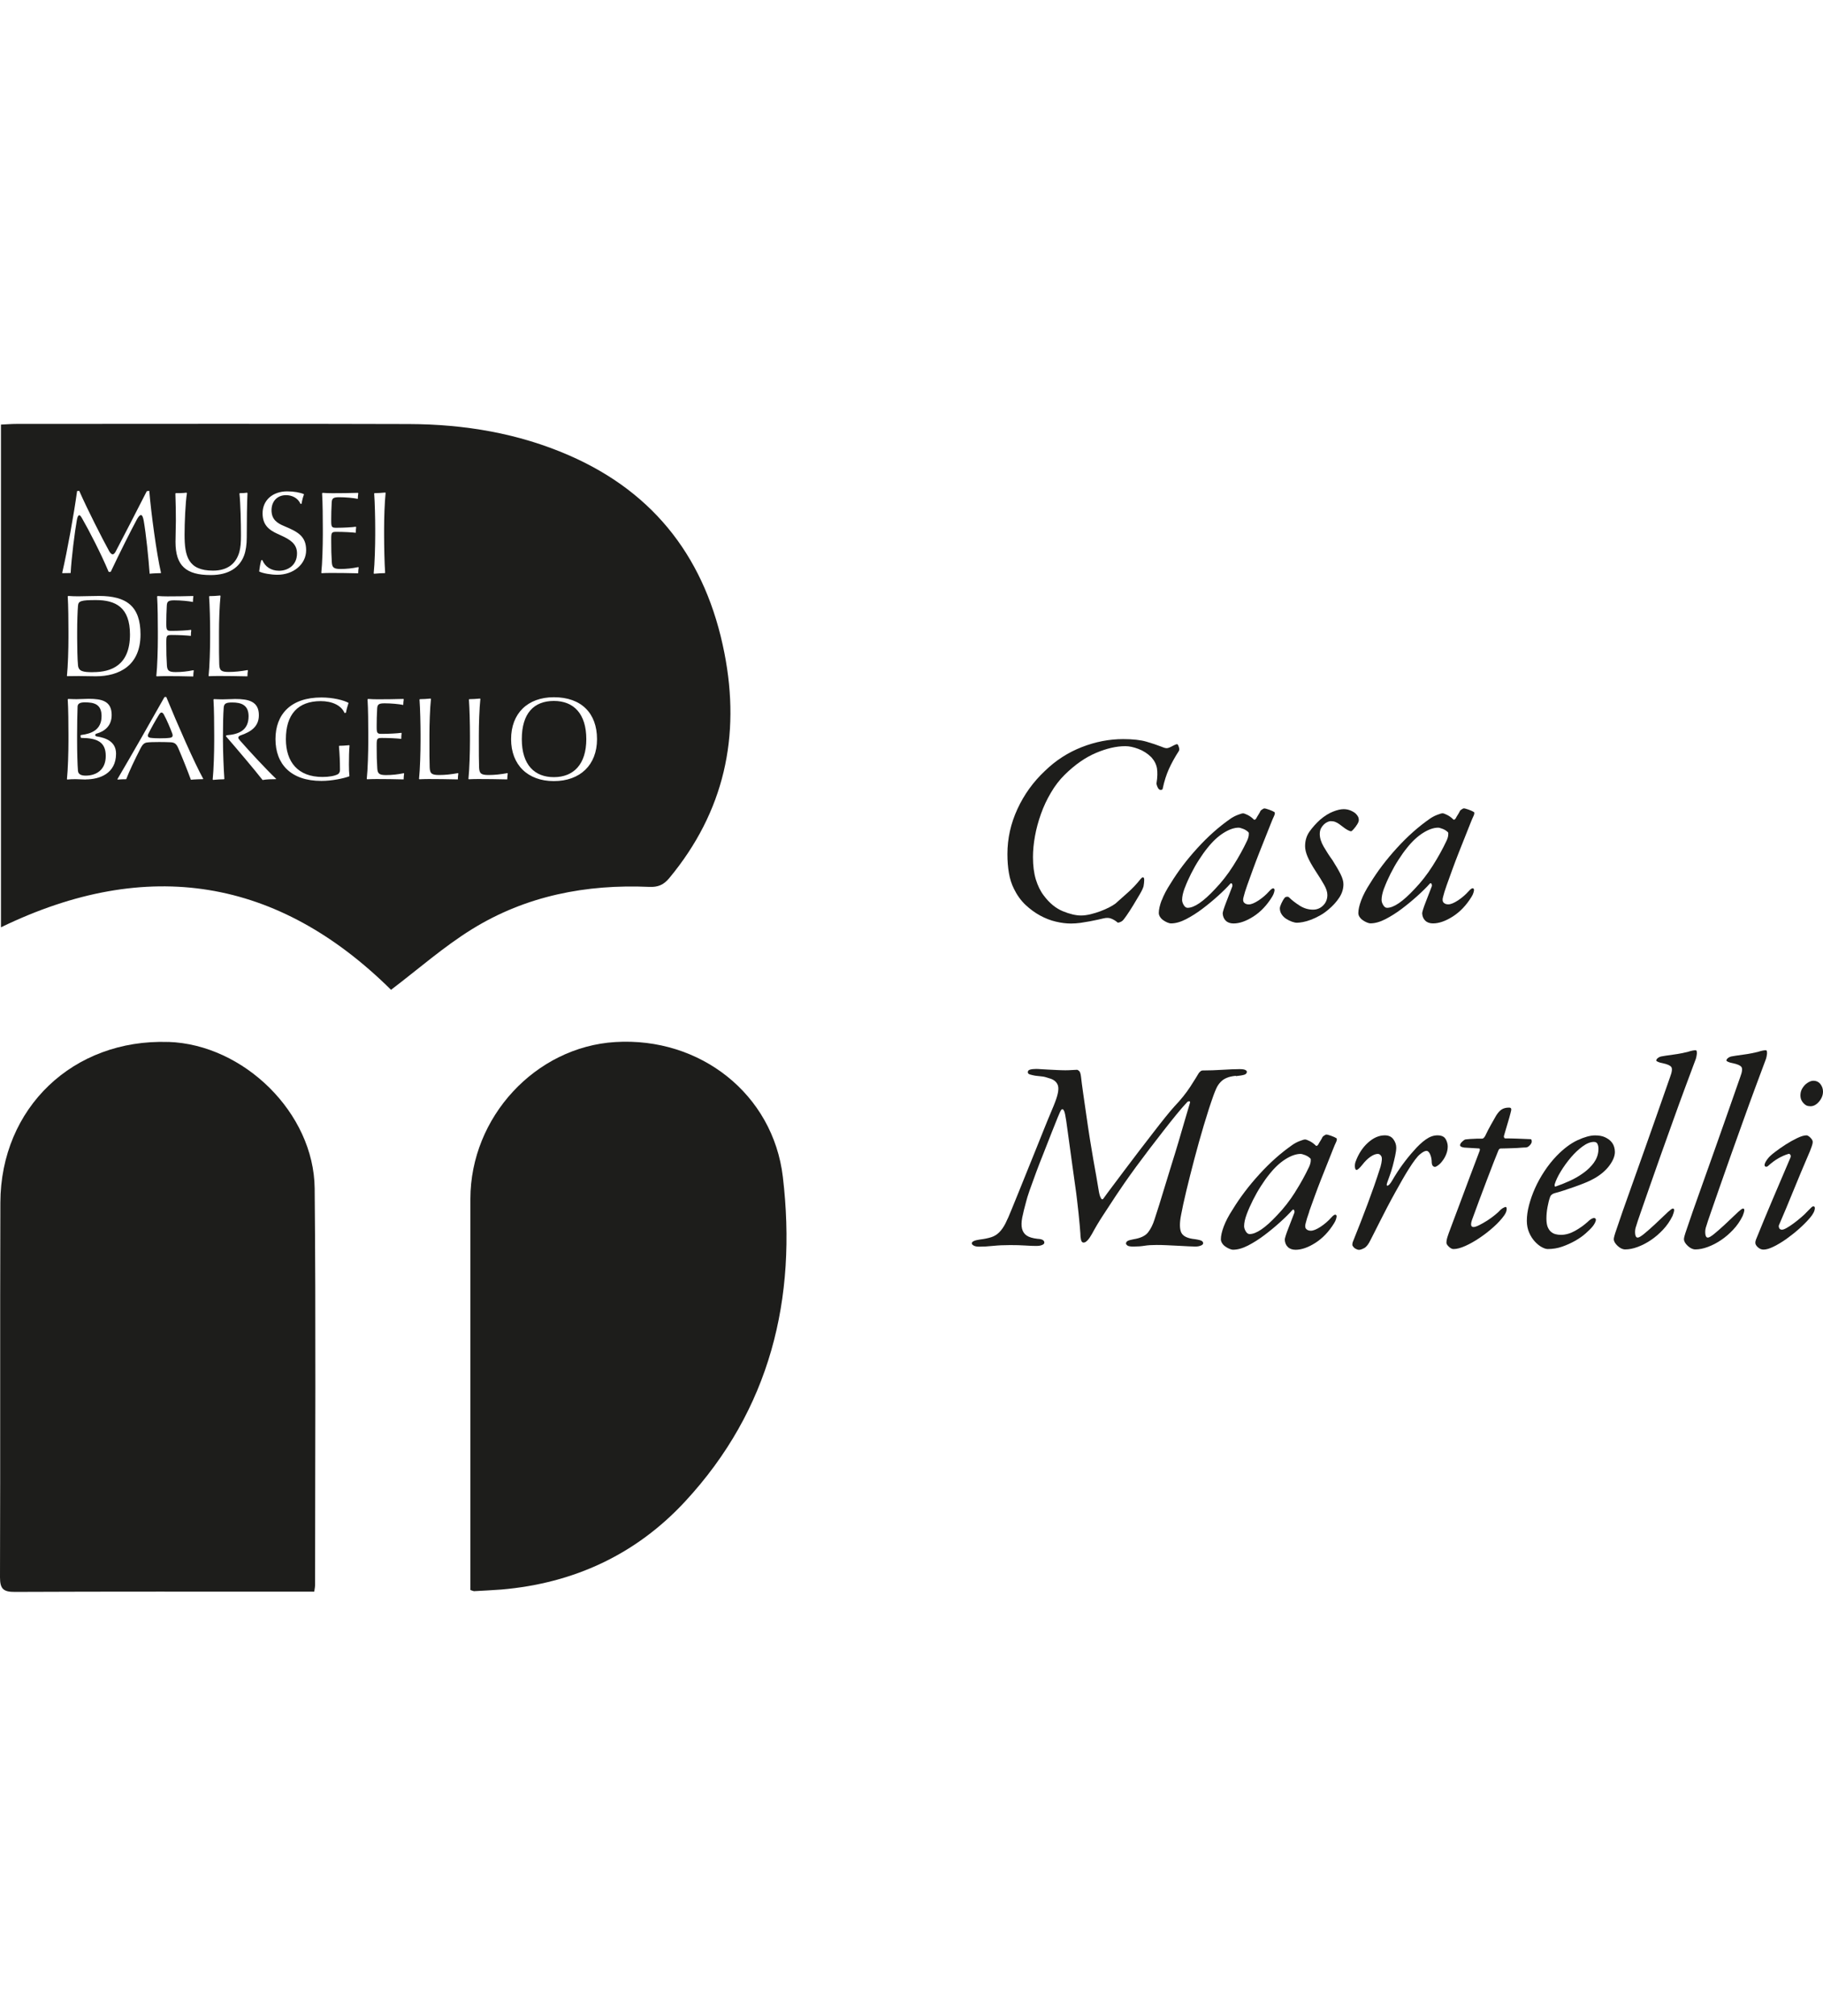 <svg xmlns="http://www.w3.org/2000/svg" id="Livello_2" data-name="Livello 2" viewBox="0 0 299.58 331.17"><g id="Livello_1-2" data-name="Livello 1"><g><rect width="299.58" height="331.17" fill="#f2f2f2" opacity="0"></rect><g><path d="M27.65,171.19C12.03,170.67.11,182.01.06,197.59-.01,218.11.07,238.63,0,259.16c0,1.93.6,2.39,2.45,2.38,15.69-.07,31.38-.04,47.07-.04h2.12c.08-.59.14-.81.14-1.04,0-21.74.14-43.47-.07-65.21-.12-12.4-11.66-23.66-24.05-24.07Z" fill="#1d1d1b"></path><path d="M101.12,171.2c-13.13.8-23.81,12.35-23.82,25.77-.01,20.67,0,41.34,0,62.01v2.25c.45.15.52.19.59.19,1.51-.09,3.01-.15,4.52-.27,11.88-1.02,22.1-5.75,30.17-14.46,13.98-15.09,18.43-33.32,16.07-53.32-1.61-13.64-13.62-23.02-27.53-22.17Z" fill="#1d1d1b"></path><path d="M26.54,117.06c-.13,0-.25.12-.39.33-.56.89-1.37,2.34-1.78,3.19-.17.35-.06.58.37.64.41.06,1.12.08,1.51.08.56,0,1.24-.02,1.66-.08.43-.06.56-.27.39-.73-.31-.83-.87-2.18-1.37-3.09-.12-.23-.25-.33-.39-.33Z" fill="#1d1d1b"></path><path d="M15.3,110.43c2.92,0,6.06-1.08,6.06-6.18,0-4.48-2.36-5.66-5.6-5.66-2.43,0-2.88.15-2.94.91-.08.91-.14,2.61-.14,4.35v.97c0,1.33.04,3.57.14,4.5.1.98.83,1.12,2.47,1.12Z" fill="#1d1d1b"></path><path d="M13.35,121.23l-.08-.04-.04-.37.08-.06c1.7-.21,3.38-.83,3.38-3.11,0-1.99-1.27-2.26-2.74-2.26-.77,0-1.16.19-1.2.66-.04,1-.08,2.97-.08,4.71v.97c0,1.76.06,3.98.14,4.89.04.6.54.81,1.27.81,1.7,0,3.3-.91,3.3-3.23s-1.43-2.94-4.04-2.97Z" fill="#1d1d1b"></path><path d="M91.02,127.68c3.22,0,5.33-2.09,5.33-6.24s-2.05-6.28-5.33-6.28-5.27,2.03-5.27,6.28,2.12,6.24,5.27,6.24Z" fill="#1d1d1b"></path><path d="M106.71,145.71c1.39.06,2.34-.31,3.28-1.45,9.02-10.88,11.75-23.28,9.05-36.99-2.97-15.14-11.2-26.21-25.51-32.45-8.37-3.65-17.22-5.12-26.29-5.15-21.52-.07-43.04-.02-64.56-.02-.81,0-1.61.07-2.52.11v82.59c24.12-11.7,45.58-8.05,64.1,10.27,4.5-3.41,8.66-7.09,13.32-9.97,8.87-5.48,18.76-7.4,29.12-6.94ZM61.49,81.08l.06-.06c.46,0,1.18-.04,1.76-.1l.06.06c-.17,1.6-.25,4.19-.25,5.93v.97c0,1.76.06,4.71.17,6.22l-.06.06c-.42,0-1.14.04-1.76.1l-.06-.06c.17-1.6.25-4.58.25-6.31v-.97c0-1.74-.06-4.33-.17-5.83ZM42.92,92.05l.19-.04c.44,1.08,1.41,1.76,2.76,1.76s2.94-.83,2.94-2.86c0-1.58-1.18-2.28-2.63-2.94-1.47-.66-3.03-1.31-3.03-3.63,0-2.14,1.64-3.61,4.04-3.61,1.12,0,2.12.19,2.72.44l.04.08c-.14.33-.31.97-.39,1.51l-.19.02c-.39-.98-1.43-1.43-2.36-1.43-1.49,0-2.39,1.06-2.39,2.47,0,1.53.93,2.14,2.12,2.63,2.18.91,3.57,1.64,3.57,3.94s-2.07,4.04-4.73,4.04c-1,0-2.41-.23-2.99-.54.04-.44.19-1.31.33-1.83ZM28.86,81.02c.5,0,1.2,0,1.78-.08l.08.08c-.25,1.55-.39,4.87-.39,6.82,0,3.5.56,5.91,4.67,5.91,2.53,0,3.82-1.27,4.33-3.05.21-.77.27-1.6.27-2.74,0-2.01-.08-5.31-.25-6.86l.06-.08c.41,0,.87-.02,1.18-.08l.08.08c-.08,1.45-.12,4.67-.12,7.28,0,1.16-.15,2.18-.44,2.97-.73,1.93-2.47,3.21-5.48,3.21-4.07,0-5.79-1.53-5.79-5.45,0-1.2.06-2.49.06-3.46,0-1.27-.02-2.97-.08-4.48l.06-.08ZM31.72,97.91l.06.06c-.04.25-.08.66-.08.93-.71-.15-1.99-.27-3.05-.27-1,0-1.2.19-1.24.87-.06.93-.08,2.1-.08,2.74v.37c0,1,.17,1.04.89,1.04,1.14,0,2.55-.08,3.15-.17l.06.06c-.04.23-.06.68-.06.93-.68-.08-2.01-.15-3.15-.15-.81,0-.89.08-.89,1.18v.33c0,1.39.02,2.28.1,3.51.06.83.31,1.08,1.43,1.08.95,0,1.93-.1,2.92-.31l.06.06c-.04.23-.08.68-.08.97-1.37-.04-3.21-.06-4.48-.06-.58,0-1.06.02-1.53.04l-.06-.06c.17-1.53.25-4.5.25-6.24v-.97c0-1.74-.02-4.31-.12-5.85l.08-.08c.5.04,1.08.06,1.62.06,1.27,0,3.03-.02,4.19-.06ZM10.22,94.12c.85-3.67,1.89-9.42,2.45-13.44l.35-.04c1.37,3.11,3.75,7.78,4.92,9.91.19.35.41.52.58.52s.35-.19.5-.48c1.08-2.07,3.42-6.57,5.1-9.89l.41-.06c.29,3.55,1.2,10.35,1.93,13.48l-.04.04c-.35,0-1.43.04-1.83.1-.17-2.47-.6-6.6-.97-8.69-.1-.54-.23-.95-.46-.95s-.48.39-.66.71c-1,1.85-2.9,5.64-4.29,8.59-.1.06-.29.08-.37,0-1.2-2.88-3.22-6.8-4.36-8.77-.19-.33-.31-.5-.46-.5s-.29.23-.39.79c-.35,1.95-.89,6.24-1.02,8.71-.41,0-.95,0-1.33.02l-.06-.06ZM11.13,97.99l.08-.08c.5.04,1.08.06,1.66.06.79,0,2.28-.06,3.38-.06,4.52,0,6.84,1.66,6.84,6.33,0,5.1-3.48,6.87-7.36,6.87-.93,0-1.91-.04-2.78-.04-.52,0-1.31.02-1.89.02l-.06-.06c.17-1.53.25-4.5.25-6.24v-.97c0-1.74-.02-4.31-.12-5.85ZM14.11,128.07c-.62,0-1.16-.06-1.7-.06-.35,0-1.08.02-1.35.06l-.06-.06c.17-1.56.25-4.54.25-6.28v-.97c0-1.74-.02-4.31-.12-5.85l.08-.08c.5.02.89.04,1.37.04s1.56-.06,1.99-.06c2.18,0,3.78.37,3.78,2.66,0,1.83-1.2,2.7-2.51,3.07-.29.1-.27.42.12.46,1.29.21,3.11.75,3.11,2.82,0,3.28-2.72,4.23-4.96,4.23ZM33.34,128.01c-.23,0-1.51.04-1.97.1-.5-1.37-1.41-3.67-2.07-5.18-.31-.73-.62-.95-1.27-.98-.44-.02-1.14-.04-1.83-.04-.91,0-1.66.02-2.07.08-.46.06-.75.41-1,.89-1,1.95-1.87,3.78-2.39,5.14-.5,0-.98.02-1.39.06l-.06-.06c2.51-4.27,5.25-9.08,7.74-13.5l.29-.02c1.82,4.44,4.65,10.89,6.08,13.46l-.06.06ZM34.28,111.04c.17-1.53.25-4.5.25-6.24v-.97c0-1.74-.06-4.33-.17-5.83l.06-.06c.46,0,1.18-.04,1.76-.1l.06.06c-.17,1.6-.25,4.19-.25,5.93v.97c0,1.89,0,3.32.04,4.33.04,1.04.33,1.27,1.58,1.27.91,0,1.95-.1,3.07-.31l.06.06c-.04.23-.08.68-.08.97-1.68-.04-3.51-.06-4.79-.06-.58,0-1.1.02-1.53.04l-.06-.06ZM45.33,128.01c-.66,0-1.49.02-2.18.14-1.29-1.66-4.35-5.27-6.03-7.2l.1-.15c2.09-.15,3.63-.85,3.63-3.13,0-1.85-1.22-2.26-2.68-2.26-1.06,0-1.37.19-1.41.89-.08,1-.12,2.74-.12,4.48v.97c0,1.74.12,4.71.23,6.22l-.06.06c-.46,0-1.18.04-1.8.1l-.06-.06c.17-1.6.25-4.58.25-6.31v-.97c0-1.74-.02-4.31-.12-5.85l.08-.08c.5.02.91.04,1.39.04.81,0,1.54-.06,2.09-.06,2.18,0,3.9.37,3.9,2.66,0,1.83-1.24,2.72-3.01,3.32-.21.08-.37.19-.37.37,0,.14.08.23.27.46,1.66,1.89,4.27,4.71,5.95,6.31l-.06.06ZM57.42,127.49l-.04.06c-.87.33-2.82.75-4.56.75-5.06,0-7.55-2.8-7.55-6.87s2.51-6.84,7.55-6.84c1.93,0,3.69.46,4.46.89-.17.5-.33,1.06-.43,1.62l-.23.04c-.56-1.29-2.09-1.95-3.92-1.95-3.75,0-5.72,2.2-5.72,6.24,0,3.75,1.97,6.22,6.01,6.22,1.1,0,2.03-.17,2.55-.46.21-.12.33-.41.33-.68,0-1.37-.06-2.63-.17-3.92l.06-.06c.35,0,1.06-.04,1.62-.1l.06.06c-.08.85-.1,2.07-.1,3.13,0,.71.02,1.35.08,1.87ZM58.87,94.19c-1.37-.04-3.21-.06-4.48-.06-.58,0-1.06.02-1.53.04l-.06-.06c.17-1.53.25-4.5.25-6.24v-.97c0-1.74-.02-4.31-.12-5.85l.08-.08c.5.04,1.08.06,1.62.06,1.27,0,3.03-.02,4.19-.06l.06.06c-.04.25-.08.66-.08.93-.71-.15-1.99-.27-3.05-.27-1,0-1.2.19-1.24.87-.06.93-.08,2.1-.08,2.74v.37c0,1,.17,1.04.89,1.04,1.14,0,2.55-.08,3.15-.17l.06.06c-.04.23-.06.68-.06.93-.68-.08-2.01-.15-3.15-.15-.81,0-.89.08-.89,1.18v.33c0,1.39.02,2.28.1,3.51.06.83.31,1.08,1.43,1.08.95,0,1.93-.1,2.92-.31l.06.06c-.04.23-.08.68-.08.97ZM66.34,128.05c-1.37-.04-3.21-.06-4.48-.06-.58,0-1.06.02-1.53.04l-.06-.06c.17-1.53.25-4.5.25-6.24v-.97c0-1.74-.02-4.31-.12-5.85l.08-.08c.5.04,1.08.06,1.62.06,1.27,0,3.03-.02,4.19-.06l.06.06c-.04.25-.08.66-.08.93-.71-.15-1.99-.27-3.05-.27-1,0-1.2.19-1.24.87-.06.93-.08,2.1-.08,2.74v.37c0,1,.17,1.04.89,1.04,1.14,0,2.55-.08,3.15-.17l.06.06c-.04.23-.06.68-.06.93-.68-.08-2.01-.15-3.15-.15-.81,0-.89.08-.89,1.18v.33c0,1.39.02,2.28.1,3.51.06.83.31,1.08,1.43,1.08.95,0,1.93-.1,2.92-.31l.06.06c-.04.23-.08.68-.08.97ZM91.02,114.55c4.54,0,7.09,2.65,7.09,6.89s-2.78,6.89-7.09,6.89-7.03-2.68-7.03-6.89,2.7-6.89,7.03-6.89ZM75.24,128.05c-1.68-.04-3.51-.06-4.79-.06-.58,0-1.1.02-1.53.04l-.06-.06c.17-1.53.25-4.5.25-6.24v-.97c0-1.74-.06-4.33-.17-5.83l.06-.06c.46,0,1.18-.04,1.76-.1l.06.06c-.17,1.6-.25,4.19-.25,5.93v.97c0,1.89,0,3.32.04,4.33.04,1.04.33,1.27,1.58,1.27.91,0,1.95-.1,3.07-.31l.06.06c-.04.23-.08.68-.08.97ZM76.98,127.97c.17-1.53.25-4.5.25-6.24v-.97c0-1.74-.06-4.33-.17-5.83l.06-.06c.46,0,1.18-.04,1.76-.1l.06.06c-.17,1.6-.25,4.19-.25,5.93v.97c0,1.89,0,3.32.04,4.33.04,1.04.33,1.27,1.58,1.27.91,0,1.95-.1,3.07-.31l.06.06c-.04.23-.08.68-.08.97-1.68-.04-3.51-.06-4.79-.06-.58,0-1.1.02-1.53.04l-.06-.06Z" fill="#1d1d1b"></path><path d="M166.62,146.02c.51,1.04,1.14,1.92,1.9,2.64.76.71,1.56,1.3,2.41,1.76.85.46,1.71.8,2.59,1,.88.21,1.7.31,2.48.31.51,0,1.03-.04,1.56-.11.54-.08,1.04-.16,1.52-.25.48-.09.92-.18,1.32-.27.4-.09.72-.16.96-.22.51-.12.95-.1,1.32.07.37.16.69.36.96.6.06.06.19.04.4-.04.21-.09.34-.16.4-.22.12-.09.35-.38.69-.87.34-.49.7-1.04,1.07-1.65.37-.61.73-1.21,1.07-1.79.34-.58.56-1.03.65-1.36.06-.33.1-.65.11-.98.01-.33-.05-.49-.2-.49-.09,0-.16.02-.2.07s-.11.11-.2.2c-.6.77-1.3,1.52-2.1,2.23-.8.71-1.47,1.31-2.01,1.79-.27.21-.63.42-1.07.65s-.93.43-1.45.63c-.52.19-1.06.36-1.61.49-.55.13-1.07.2-1.54.2-.86,0-1.87-.24-3.01-.71-1.15-.48-2.18-1.32-3.1-2.55-.57-.74-1-1.63-1.32-2.66-.31-1.03-.47-2.26-.47-3.68,0-1.07.11-2.22.33-3.44.22-1.22.55-2.43.98-3.64.43-1.21.97-2.37,1.63-3.48.65-1.12,1.41-2.11,2.28-2.97,1.67-1.64,3.37-2.83,5.11-3.57,1.74-.74,3.36-1.12,4.85-1.12.63,0,1.34.15,2.14.45.8.3,1.52.76,2.14,1.38.51.57.81,1.18.92,1.83.1.66.08,1.44-.07,2.37-.03.15.02.38.16.69.13.31.31.47.51.47.24,0,.36-.1.36-.31.24-1.13.57-2.17,1-3.13.43-.95.97-1.93,1.63-2.95.09-.15.1-.35.02-.6s-.14-.41-.2-.47c-.06-.06-.16-.07-.29-.02-.13.04-.37.16-.69.33-.39.21-.69.31-.89.29-.21-.01-.52-.11-.94-.29-.6-.24-1.38-.5-2.34-.78-.97-.28-2.24-.42-3.82-.42-2.29,0-4.56.44-6.81,1.32-2.25.88-4.27,2.18-6.05,3.91-1.91,1.79-3.41,3.87-4.51,6.25-1.1,2.38-1.65,4.85-1.65,7.41,0,1.13.08,2.17.25,3.13.16.95.44,1.82.83,2.59Z" fill="#1d1d1b"></path><path d="M190.9,147.9c-.31.83-.47,1.53-.47,2.1,0,.21.07.42.2.63s.3.39.51.54c.21.15.43.28.67.38.24.1.45.16.63.16.74,0,1.56-.23,2.46-.69.89-.46,1.79-1.03,2.68-1.7s1.75-1.38,2.57-2.12c.82-.74,1.5-1.41,2.03-2.01.12-.12.22-.1.29.04.07.15.08.3.02.45-.15.39-.31.81-.49,1.27-.18.46-.35.9-.51,1.32-.16.42-.3.79-.4,1.12-.1.33-.16.55-.16.67.03.51.2.91.51,1.21.31.3.74.45,1.27.45.98,0,2.07-.38,3.26-1.14,1.19-.76,2.22-1.84,3.08-3.24.15-.24.25-.46.31-.67.06-.21.09-.36.09-.45,0-.15-.07-.24-.2-.27-.13-.03-.37.13-.69.49-.51.57-1.09,1.07-1.74,1.5-.66.43-1.19.65-1.61.65-.33,0-.58-.1-.76-.29-.18-.19-.21-.5-.09-.92.12-.51.32-1.15.6-1.94.28-.79.59-1.64.92-2.55.33-.91.68-1.83,1.05-2.77.37-.94.72-1.82,1.05-2.64.33-.82.61-1.53.85-2.14.24-.61.42-1.03.54-1.27.09-.18.13-.33.13-.45,0-.06-.02-.12-.04-.18-.24-.15-.54-.29-.92-.42-.37-.13-.63-.2-.78-.2-.06,0-.17.05-.33.16-.16.1-.26.19-.29.25-.06.15-.17.35-.33.6-.16.25-.29.47-.38.65-.06.09-.13.15-.2.18-.07.03-.13.03-.16,0-.33-.33-.67-.58-1.03-.76-.36-.18-.61-.27-.76-.27s-.44.08-.87.25c-.43.16-.84.38-1.23.65-1.88,1.31-3.68,2.91-5.4,4.8-1.73,1.89-3.2,3.83-4.42,5.83-.66,1.01-1.14,1.94-1.45,2.77ZM194.69,145.91c.28-.76.63-1.54,1.03-2.34.4-.8.84-1.58,1.32-2.32.48-.74.92-1.37,1.34-1.88.86-1.1,1.76-1.94,2.68-2.52.92-.58,1.76-.87,2.5-.87.15,0,.39.07.74.2.34.13.63.32.87.56.06.06.07.22.04.49-.03.27-.12.57-.27.89-.63,1.34-1.39,2.72-2.3,4.15-.91,1.43-1.9,2.69-2.97,3.8-1.91,2.05-3.41,3.08-4.51,3.08-.24,0-.45-.15-.63-.45-.18-.3-.27-.58-.27-.85,0-.54.14-1.18.42-1.94Z" fill="#1d1d1b"></path><path d="M222.83,135.73c.31-.4.47-.74.47-1,0-.21-.04-.39-.13-.56-.09-.16-.19-.31-.31-.42-.15-.18-.42-.36-.8-.54-.39-.18-.8-.27-1.25-.27-.48,0-1.06.13-1.74.4-.69.27-1.4.71-2.14,1.34-.66.6-1.23,1.24-1.72,1.92-.49.69-.74,1.49-.74,2.41,0,.51.13,1.08.4,1.72.27.64.7,1.42,1.3,2.34.63.95,1.11,1.74,1.45,2.34.34.61.51,1.15.51,1.63,0,.69-.23,1.26-.69,1.72s-1.02.69-1.67.69c-.77,0-1.51-.22-2.21-.67s-1.27-.89-1.72-1.34c-.09-.09-.21-.13-.36-.11-.15.02-.25.05-.31.11-.21.24-.4.55-.58.94-.18.39-.27.67-.27.85,0,.36.1.69.29.98.19.3.44.54.74.74.3.19.61.35.94.47.33.12.61.18.85.18s.56-.04.96-.11c.4-.07.84-.2,1.32-.38.48-.18.97-.41,1.47-.69.51-.28.98-.62,1.43-1,.71-.6,1.3-1.24,1.76-1.94.46-.7.69-1.44.69-2.21,0-.48-.16-1.03-.47-1.65s-.75-1.38-1.32-2.28c-.54-.74-1.02-1.49-1.45-2.23-.43-.74-.65-1.44-.65-2.1,0-.36.07-.66.2-.92.13-.25.3-.47.49-.65.19-.18.39-.31.6-.4.21-.09.37-.13.49-.13.3,0,.56.04.78.13.22.09.44.21.65.36.21.15.42.31.65.49.22.18.47.34.74.49.12.06.24.11.36.16.12.04.22.04.31-.02.15-.12.38-.38.69-.78Z" fill="#1d1d1b"></path><path d="M223.41,150.62c.13.21.3.39.51.54.21.15.43.28.67.38.24.1.45.16.63.16.74,0,1.56-.23,2.46-.69.89-.46,1.79-1.03,2.68-1.7s1.75-1.38,2.57-2.12c.82-.74,1.5-1.41,2.03-2.01.12-.12.22-.1.29.04.07.15.08.3.02.45-.15.39-.31.81-.49,1.27-.18.46-.35.9-.51,1.32-.16.42-.3.79-.4,1.12-.1.33-.16.55-.16.67.03.51.2.91.51,1.21.31.3.74.45,1.27.45.98,0,2.07-.38,3.26-1.14,1.19-.76,2.22-1.84,3.08-3.24.15-.24.25-.46.31-.67.06-.21.09-.36.09-.45,0-.15-.07-.24-.2-.27-.13-.03-.37.13-.69.49-.51.57-1.09,1.07-1.74,1.5-.66.43-1.19.65-1.61.65-.33,0-.58-.1-.76-.29-.18-.19-.21-.5-.09-.92.12-.51.32-1.15.6-1.94.28-.79.59-1.64.92-2.55.33-.91.68-1.83,1.05-2.77.37-.94.72-1.82,1.05-2.64.33-.82.61-1.53.85-2.14.24-.61.42-1.03.54-1.27.09-.18.13-.33.13-.45,0-.06-.02-.12-.04-.18-.24-.15-.54-.29-.92-.42-.37-.13-.63-.2-.78-.2-.06,0-.17.05-.33.16-.16.1-.26.19-.29.25-.06.15-.17.35-.33.6-.16.25-.29.47-.38.65-.06.09-.13.15-.2.18-.07.03-.13.03-.16,0-.33-.33-.67-.58-1.03-.76-.36-.18-.61-.27-.76-.27s-.44.08-.87.25c-.43.16-.84.38-1.23.65-1.88,1.31-3.68,2.91-5.4,4.8-1.73,1.89-3.2,3.83-4.42,5.83-.66,1.01-1.14,1.94-1.45,2.77-.31.83-.47,1.53-.47,2.1,0,.21.07.42.2.63ZM227.47,145.91c.28-.76.63-1.54,1.03-2.34.4-.8.84-1.58,1.32-2.32.48-.74.92-1.37,1.34-1.88.86-1.1,1.76-1.94,2.68-2.52.92-.58,1.76-.87,2.5-.87.15,0,.39.07.74.2.34.13.63.32.87.56.06.06.07.22.04.49-.03.27-.12.57-.27.89-.63,1.34-1.39,2.72-2.3,4.15-.91,1.43-1.9,2.69-2.97,3.8-1.91,2.05-3.41,3.08-4.51,3.08-.24,0-.45-.15-.63-.45-.18-.3-.27-.58-.27-.85,0-.54.14-1.18.42-1.94Z" fill="#1d1d1b"></path><path d="M203.11,176.8c.6-.06,1.04-.13,1.34-.22.3-.09.45-.25.45-.49,0-.12-.09-.22-.27-.31s-.49-.13-.94-.13c-.74,0-1.67.04-2.79.11s-2.2.11-3.24.11c-.15,0-.28.05-.4.16-.12.1-.21.2-.27.29-.24.42-.7,1.15-1.38,2.21-.69,1.06-1.56,2.15-2.64,3.28-.33.36-.8.92-1.41,1.67-.61.76-1.3,1.63-2.05,2.61-.76.98-1.56,2.02-2.39,3.1-.83,1.09-1.62,2.13-2.37,3.13-.74,1-1.41,1.89-2.01,2.68-.6.79-1.03,1.38-1.3,1.76-.21.36-.39.37-.54.04-.09-.15-.16-.34-.22-.58-.06-.24-.13-.59-.2-1.07-.08-.48-.18-1.09-.31-1.83-.13-.74-.31-1.7-.51-2.86-.15-.83-.33-1.91-.54-3.24-.21-1.32-.41-2.66-.6-4-.19-1.34-.37-2.59-.54-3.75-.16-1.16-.28-2.01-.33-2.55-.06-.51-.16-.83-.31-.96-.15-.13-.27-.2-.36-.2-.12,0-.39.02-.8.04-.42.03-.79.04-1.12.04-.42,0-.86-.02-1.34-.04-.48-.03-.95-.05-1.41-.07s-.87-.04-1.23-.07c-.36-.03-.63-.04-.8-.04-.42,0-.75.04-1,.11-.25.07-.38.22-.38.42,0,.18.12.31.36.38.24.07.52.14.85.2.48.06.86.1,1.16.13.3.03.65.12,1.07.27.74.18,1.24.54,1.47,1.09.24.55.1,1.48-.4,2.79-.12.33-.34.88-.67,1.65-.33.77-.71,1.7-1.14,2.77-.43,1.07-.89,2.22-1.38,3.44-.49,1.22-.98,2.43-1.47,3.64-.49,1.21-.95,2.34-1.38,3.42-.43,1.07-.8,1.97-1.09,2.68-.39.98-.74,1.78-1.05,2.39-.31.61-.66,1.1-1.03,1.47-.37.37-.81.64-1.32.8-.51.16-1.13.29-1.88.38-.86.12-1.3.33-1.3.63,0,.12.1.24.31.36.21.12.51.18.89.18.69,0,1.45-.04,2.3-.13.85-.09,1.78-.13,2.79-.13.95,0,1.79.02,2.5.07s1.31.07,1.79.07c.42,0,.74-.05.98-.16.24-.1.36-.23.36-.38,0-.39-.37-.6-1.12-.63-.8-.09-1.4-.27-1.79-.54-.39-.27-.64-.65-.76-1.14-.12-.49-.1-1.1.04-1.83.15-.73.36-1.59.63-2.57.09-.39.28-1.01.58-1.88.3-.86.65-1.83,1.05-2.9.4-1.07.83-2.19,1.3-3.35.46-1.16.89-2.24,1.27-3.24.39-1,.72-1.83,1-2.5.28-.67.45-1.05.51-1.14.21-.33.4-.27.58.18.09.24.19.75.31,1.54.12.79.25,1.76.4,2.9.15,1.15.32,2.39.51,3.73s.38,2.68.56,4.02c.12.8.22,1.59.31,2.37.09.77.17,1.51.25,2.21.07.7.13,1.32.18,1.88.04.55.08,1,.11,1.36,0,.42.04.77.11,1.07.07.3.22.45.42.45.39,0,.85-.48,1.38-1.43.51-.95,1.11-1.97,1.81-3.04s1.42-2.17,2.17-3.31c.36-.54.82-1.21,1.38-2.03.57-.82,1.2-1.7,1.9-2.66.7-.95,1.44-1.94,2.21-2.95.77-1.01,1.53-1.99,2.28-2.95.74-.95,1.44-1.83,2.1-2.64.65-.8,1.24-1.47,1.74-2.01.09-.12.22-.19.38-.2.16-.01.19.14.07.47-.24.8-.51,1.74-.83,2.81-.31,1.07-.65,2.21-1,3.42-.36,1.21-.73,2.43-1.12,3.66-.39,1.24-.75,2.42-1.09,3.55-.34,1.13-.66,2.17-.96,3.13-.3.95-.55,1.74-.76,2.37-.27.86-.63,1.58-1.07,2.14-.45.57-1.24.94-2.37,1.12-.51.09-.84.19-1,.29-.16.1-.25.25-.25.42,0,.09.07.19.22.31.15.12.48.18.98.18.69,0,1.3-.04,1.83-.13.54-.09,1.21-.13,2.01-.13.48,0,1.03.01,1.65.04.63.03,1.24.06,1.85.09.61.03,1.18.06,1.7.09.52.03.9.04,1.14.04.36,0,.66-.05.92-.16.25-.1.38-.23.38-.38s-.07-.28-.22-.38c-.15-.1-.52-.2-1.12-.29-1.22-.12-1.97-.48-2.26-1.09-.28-.61-.29-1.59-.02-2.93.18-.98.46-2.28.85-3.91.39-1.62.83-3.36,1.32-5.23.49-1.86,1.01-3.71,1.56-5.56.55-1.85,1.08-3.48,1.59-4.91.15-.42.31-.8.47-1.16.16-.36.38-.68.65-.98.27-.3.6-.54,1-.71.4-.18.92-.3,1.54-.36Z" fill="#1d1d1b"></path><path d="M215.15,199.02c.28-.79.59-1.64.92-2.55.33-.91.68-1.83,1.05-2.77.37-.94.72-1.82,1.05-2.64.33-.82.61-1.53.85-2.14.24-.61.42-1.03.54-1.27.09-.18.13-.33.13-.45,0-.06-.02-.12-.04-.18-.24-.15-.54-.29-.92-.42-.37-.13-.63-.2-.78-.2-.06,0-.17.05-.33.16-.16.1-.26.19-.29.25-.06.15-.17.35-.33.6-.16.25-.29.47-.38.65-.06.09-.13.15-.2.18-.07.03-.13.03-.16,0-.33-.33-.67-.58-1.03-.76-.36-.18-.61-.27-.76-.27s-.44.08-.87.25c-.43.16-.84.38-1.23.65-1.88,1.31-3.68,2.91-5.4,4.8-1.73,1.89-3.2,3.83-4.42,5.83-.66,1.01-1.14,1.94-1.45,2.77-.31.83-.47,1.53-.47,2.1,0,.21.07.42.2.63s.3.39.51.54c.21.15.43.28.67.38.24.1.45.16.63.16.74,0,1.56-.23,2.46-.69.89-.46,1.79-1.03,2.68-1.7s1.75-1.38,2.57-2.12c.82-.74,1.5-1.41,2.03-2.01.12-.12.22-.1.29.04.07.15.08.3.02.45-.15.39-.31.81-.49,1.27-.18.46-.35.9-.51,1.32-.16.42-.3.79-.4,1.12-.1.33-.16.55-.16.67.03.51.2.91.51,1.21.31.3.74.45,1.27.45.98,0,2.07-.38,3.26-1.14,1.19-.76,2.22-1.84,3.08-3.24.15-.24.25-.46.31-.67.06-.21.09-.36.09-.45,0-.15-.07-.24-.2-.27-.13-.03-.37.13-.69.49-.51.57-1.09,1.07-1.74,1.5-.66.43-1.19.65-1.61.65-.33,0-.58-.1-.76-.29-.18-.19-.21-.5-.09-.92.12-.51.32-1.15.6-1.94ZM212.83,195.87c-.91,1.43-1.9,2.69-2.97,3.8-1.91,2.05-3.41,3.08-4.51,3.08-.24,0-.45-.15-.63-.45-.18-.3-.27-.58-.27-.85,0-.54.14-1.18.42-1.94.28-.76.63-1.54,1.03-2.34.4-.8.84-1.58,1.32-2.32.48-.74.92-1.37,1.34-1.88.86-1.1,1.76-1.94,2.68-2.52.92-.58,1.76-.87,2.5-.87.15,0,.39.07.74.2.34.13.63.32.87.56.06.06.07.22.04.49-.03.27-.12.57-.27.89-.63,1.34-1.39,2.72-2.3,4.15Z" fill="#1d1d1b"></path><path d="M237.57,187.16c-.22-.42-.68-.63-1.36-.63-.63,0-1.27.23-1.92.69-.65.46-1.31,1.08-1.97,1.85-.6.66-1.2,1.4-1.81,2.23-.61.83-1.18,1.71-1.72,2.64-.3.51-.54.79-.74.85-.19.06-.22-.12-.07-.54.09-.27.22-.64.4-1.12.18-.48.34-1,.49-1.56.15-.57.28-1.12.4-1.67.12-.55.18-1,.18-1.36,0-.48-.16-.93-.47-1.36-.31-.43-.78-.65-1.41-.65-.95,0-1.88.4-2.77,1.21-.89.8-1.58,1.86-2.05,3.17-.09.27-.12.55-.09.85.03.3.12.45.27.45.18,0,.51-.3.98-.89.42-.54.85-.96,1.3-1.27.45-.31.85-.47,1.21-.47.24,0,.43.13.58.4.15.27.1.83-.13,1.7-.36,1.13-.71,2.18-1.05,3.15-.34.97-.69,1.94-1.05,2.9-.36.97-.74,1.97-1.14,2.99-.4,1.03-.84,2.14-1.32,3.33-.03.06-.05.17-.07.33-.02.16,0,.28.07.33.09.18.24.33.45.45.21.12.4.18.58.18.21,0,.49-.1.85-.29.36-.19.7-.63,1.03-1.32.12-.24.32-.63.6-1.18.28-.55.6-1.18.96-1.9.36-.71.75-1.48,1.18-2.3.43-.82.86-1.62,1.3-2.41.43-.79.84-1.52,1.23-2.19.39-.67.71-1.21.98-1.63.8-1.28,1.43-2.11,1.88-2.48.45-.37.8-.56,1.07-.56.21,0,.39.16.56.49.16.33.26.71.29,1.16,0,.39.05.65.16.78.1.13.23.2.38.2.12,0,.3-.09.54-.27.24-.18.48-.42.71-.74.24-.31.44-.67.6-1.07.16-.4.25-.83.25-1.27,0-.39-.11-.79-.33-1.21Z" fill="#1d1d1b"></path><path d="M251.46,188.1c.19-.24.28-.43.25-.58,0-.24-.06-.36-.18-.36-.6-.03-1.32-.06-2.17-.09-.85-.03-1.51-.04-1.99-.04-.09,0-.16-.05-.2-.16-.04-.1-.05-.19-.02-.25.03-.12.1-.35.2-.69.1-.34.22-.71.33-1.12.12-.4.23-.77.33-1.12.1-.34.17-.59.2-.74.12-.39.16-.65.13-.78-.03-.13-.15-.2-.36-.2-.48,0-.87.1-1.18.29-.31.19-.62.53-.92,1-.24.42-.52.92-.85,1.5-.33.58-.66,1.21-.98,1.9-.03.06-.09.14-.18.25-.09.1-.19.16-.31.16h-.45c-.21,0-.45,0-.71.02-.27.02-.54.03-.83.04-.28.02-.53.04-.74.07-.15.03-.33.16-.56.38s-.33.41-.33.56c0,.21.24.34.71.4.33.03.72.05,1.18.07.46.02.86.04,1.18.07.21,0,.24.18.09.54-.48,1.25-1,2.65-1.59,4.2-.58,1.55-1.13,3.02-1.65,4.42-.52,1.4-.97,2.59-1.34,3.57-.37.98-.57,1.53-.6,1.65-.09.27-.15.49-.18.67-.03.18-.04.33-.04.45,0,.18.13.39.4.65.27.25.52.38.76.38.54,0,1.18-.17,1.94-.51.76-.34,1.54-.78,2.34-1.32.8-.54,1.57-1.13,2.3-1.79.73-.65,1.32-1.3,1.76-1.92.27-.39.4-.74.4-1.07,0-.27-.11-.36-.33-.27s-.44.22-.65.4c-.24.27-.56.57-.96.89-.4.33-.83.63-1.27.92-.45.28-.88.53-1.3.74s-.73.31-.94.31c-.45,0-.52-.42-.22-1.25.33-.92.71-1.96,1.14-3.1.43-1.15.86-2.27,1.27-3.37.42-1.1.8-2.09,1.14-2.97.34-.88.59-1.5.74-1.85.09-.24.22-.36.4-.36.21,0,.51,0,.92-.02.4-.01.81-.03,1.23-.04.42-.01.81-.04,1.18-.07s.65-.04.83-.04c.24-.03.45-.16.65-.4Z" fill="#1d1d1b"></path><path d="M265.24,188.39c-.09-.31-.26-.6-.51-.87-.25-.27-.59-.5-1-.69-.42-.19-.95-.29-1.61-.29-.77,0-1.73.26-2.86.78-1.13.52-2.28,1.38-3.44,2.57-.74.77-1.42,1.62-2.03,2.55-.61.92-1.12,1.85-1.54,2.79-.42.94-.74,1.86-.98,2.77-.24.91-.36,1.76-.36,2.57,0,.71.13,1.36.38,1.94.25.58.57,1.07.94,1.47.37.4.75.71,1.14.92.39.21.71.31.98.31.83,0,1.63-.13,2.39-.4.76-.27,1.47-.59,2.12-.96.65-.37,1.23-.77,1.72-1.21.49-.43.87-.81,1.14-1.14.15-.18.27-.37.38-.58.1-.21.16-.39.16-.54,0-.06-.03-.12-.09-.18-.06-.06-.12-.09-.18-.09-.3,0-.67.22-1.12.67-.6.54-1.28,1.02-2.05,1.45-.77.43-1.55.65-2.32.65-.3,0-.59-.04-.87-.11-.28-.07-.54-.21-.76-.4-.22-.19-.4-.46-.54-.8-.13-.34-.2-.8-.2-1.36,0-.63.06-1.26.18-1.9.12-.64.25-1.17.4-1.59.09-.33.33-.55.71-.67.48-.12,1-.28,1.59-.47.58-.19,1.17-.39,1.76-.6.59-.21,1.17-.42,1.72-.65.55-.22,1.03-.45,1.45-.69,1.07-.6,1.91-1.3,2.52-2.12.61-.82.92-1.57.92-2.26,0-.27-.04-.56-.13-.87ZM261.98,190.96c-.48.66-1.06,1.24-1.76,1.74-.7.51-1.46.95-2.28,1.32-.82.37-1.59.68-2.3.92-.09.03-.14-.01-.16-.13-.02-.12,0-.21.02-.27.18-.6.51-1.3,1-2.1.49-.8,1.04-1.56,1.65-2.28.61-.71,1.25-1.32,1.92-1.81s1.29-.74,1.85-.74c.3,0,.5.11.6.33.1.22.16.48.16.78,0,.83-.24,1.58-.71,2.23Z" fill="#1d1d1b"></path><path d="M274.57,198.73c-.21.15-.57.47-1.07.96-.51.49-1.05,1-1.63,1.54s-1.13,1.02-1.65,1.45c-.52.43-.89.65-1.09.65-.24,0-.38-.21-.42-.63-.04-.42,0-.83.16-1.25.12-.42.38-1.2.78-2.34.4-1.15.88-2.52,1.43-4.11.55-1.59,1.16-3.33,1.83-5.2.67-1.88,1.35-3.77,2.03-5.67.68-1.91,1.35-3.74,2.01-5.52.65-1.77,1.24-3.33,1.74-4.67.03-.09.06-.21.09-.36.03-.15.05-.3.07-.45.01-.15,0-.28-.02-.4-.03-.12-.09-.18-.18-.18-.33,0-.76.09-1.3.27-.24.06-.57.13-1,.22-.43.09-.88.16-1.34.22-.46.06-.89.12-1.27.18-.39.06-.64.1-.76.13-.24.06-.43.16-.58.29-.15.13-.22.26-.22.38,0,.06.1.13.29.22.19.09.45.16.78.22.71.15,1.18.35,1.38.6.21.25.15.81-.18,1.67-.66,1.91-1.35,3.89-2.08,5.94-.73,2.05-1.44,4.06-2.12,6.01-.69,1.95-1.34,3.8-1.97,5.54-.63,1.74-1.16,3.25-1.61,4.53-.45,1.31-.8,2.35-1.07,3.13-.27.77-.4,1.27-.4,1.47,0,.36.21.73.63,1.12.42.39.83.58,1.25.58.63,0,1.3-.13,2.03-.4.73-.27,1.45-.64,2.17-1.12s1.38-1.05,2.01-1.72,1.15-1.42,1.56-2.26c.06-.15.12-.32.18-.51.06-.19.09-.36.09-.51-.06-.24-.24-.25-.54-.04Z" fill="#1d1d1b"></path><path d="M286.1,198.73c-.21.15-.57.47-1.07.96-.51.49-1.05,1-1.63,1.54s-1.13,1.02-1.65,1.45c-.52.43-.89.65-1.09.65-.24,0-.38-.21-.42-.63-.04-.42,0-.83.16-1.25.12-.42.38-1.2.78-2.34.4-1.15.88-2.52,1.43-4.11.55-1.59,1.16-3.33,1.83-5.2.67-1.88,1.35-3.77,2.03-5.67.68-1.91,1.35-3.74,2.01-5.52.65-1.77,1.24-3.33,1.74-4.67.03-.09.06-.21.09-.36.03-.15.05-.3.07-.45.01-.15,0-.28-.02-.4-.03-.12-.09-.18-.18-.18-.33,0-.76.09-1.3.27-.24.06-.57.13-1,.22-.43.09-.88.16-1.34.22-.46.06-.89.12-1.27.18-.39.06-.64.1-.76.13-.24.06-.43.16-.58.29-.15.13-.22.26-.22.38,0,.06.1.13.29.22.19.09.45.16.78.22.71.15,1.18.35,1.38.6.21.25.15.81-.18,1.67-.66,1.91-1.35,3.89-2.08,5.94-.73,2.05-1.44,4.06-2.12,6.01-.69,1.95-1.34,3.8-1.97,5.54-.63,1.74-1.16,3.25-1.61,4.53-.45,1.31-.8,2.35-1.07,3.13-.27.77-.4,1.27-.4,1.47,0,.36.21.73.63,1.12.42.39.83.58,1.25.58.63,0,1.3-.13,2.03-.4.73-.27,1.45-.64,2.17-1.12s1.38-1.05,2.01-1.72,1.15-1.42,1.56-2.26c.06-.15.12-.32.18-.51.06-.19.09-.36.09-.51-.06-.24-.24-.25-.54-.04Z" fill="#1d1d1b"></path><path d="M299.16,178.12c-.28-.37-.68-.56-1.18-.56-.36,0-.76.18-1.21.54-.24.21-.45.47-.63.78-.18.31-.27.68-.27,1.09,0,.39.1.72.29,1,.19.28.42.5.69.65.21.09.43.13.67.13.51,0,.97-.25,1.41-.76.43-.51.65-1.06.65-1.65,0-.45-.14-.86-.42-1.23Z" fill="#1d1d1b"></path><path d="M298.02,198.19c-.12,0-.26.08-.42.25l-.6.6c-.27.3-.61.63-1.03.98-.42.36-.83.69-1.23.98-.4.3-.77.54-1.12.74-.34.19-.6.29-.78.29-.24,0-.39-.1-.47-.29-.07-.19-.08-.35-.02-.47.77-1.79,1.55-3.63,2.32-5.54.77-1.91,1.7-4.11,2.77-6.61.09-.24.19-.5.29-.78.1-.28.16-.53.16-.74s-.13-.44-.38-.69-.47-.38-.65-.38c-.39,0-.89.15-1.52.45-.63.3-1.25.65-1.88,1.05-.63.4-1.21.81-1.76,1.23-.55.42-.93.76-1.14,1.03-.15.18-.28.37-.4.58-.12.21-.18.39-.18.54s.07.24.2.27c.13.03.26-.01.38-.13.6-.54,1.17-.96,1.72-1.27.55-.31,1.08-.54,1.59-.69.12-.06.23-.02.33.11.1.13.11.31.02.51-1.04,2.44-2.03,4.75-2.95,6.92-.92,2.17-1.79,4.26-2.59,6.25-.15.33-.22.6-.22.8,0,.24.14.48.42.74.28.25.59.38.92.38.45,0,1-.16,1.67-.49s1.36-.74,2.08-1.25c.71-.51,1.41-1.06,2.1-1.67.68-.61,1.28-1.21,1.79-1.81.54-.63.8-1.16.8-1.61,0-.18-.08-.27-.22-.27Z" fill="#1d1d1b"></path></g></g></g></svg>